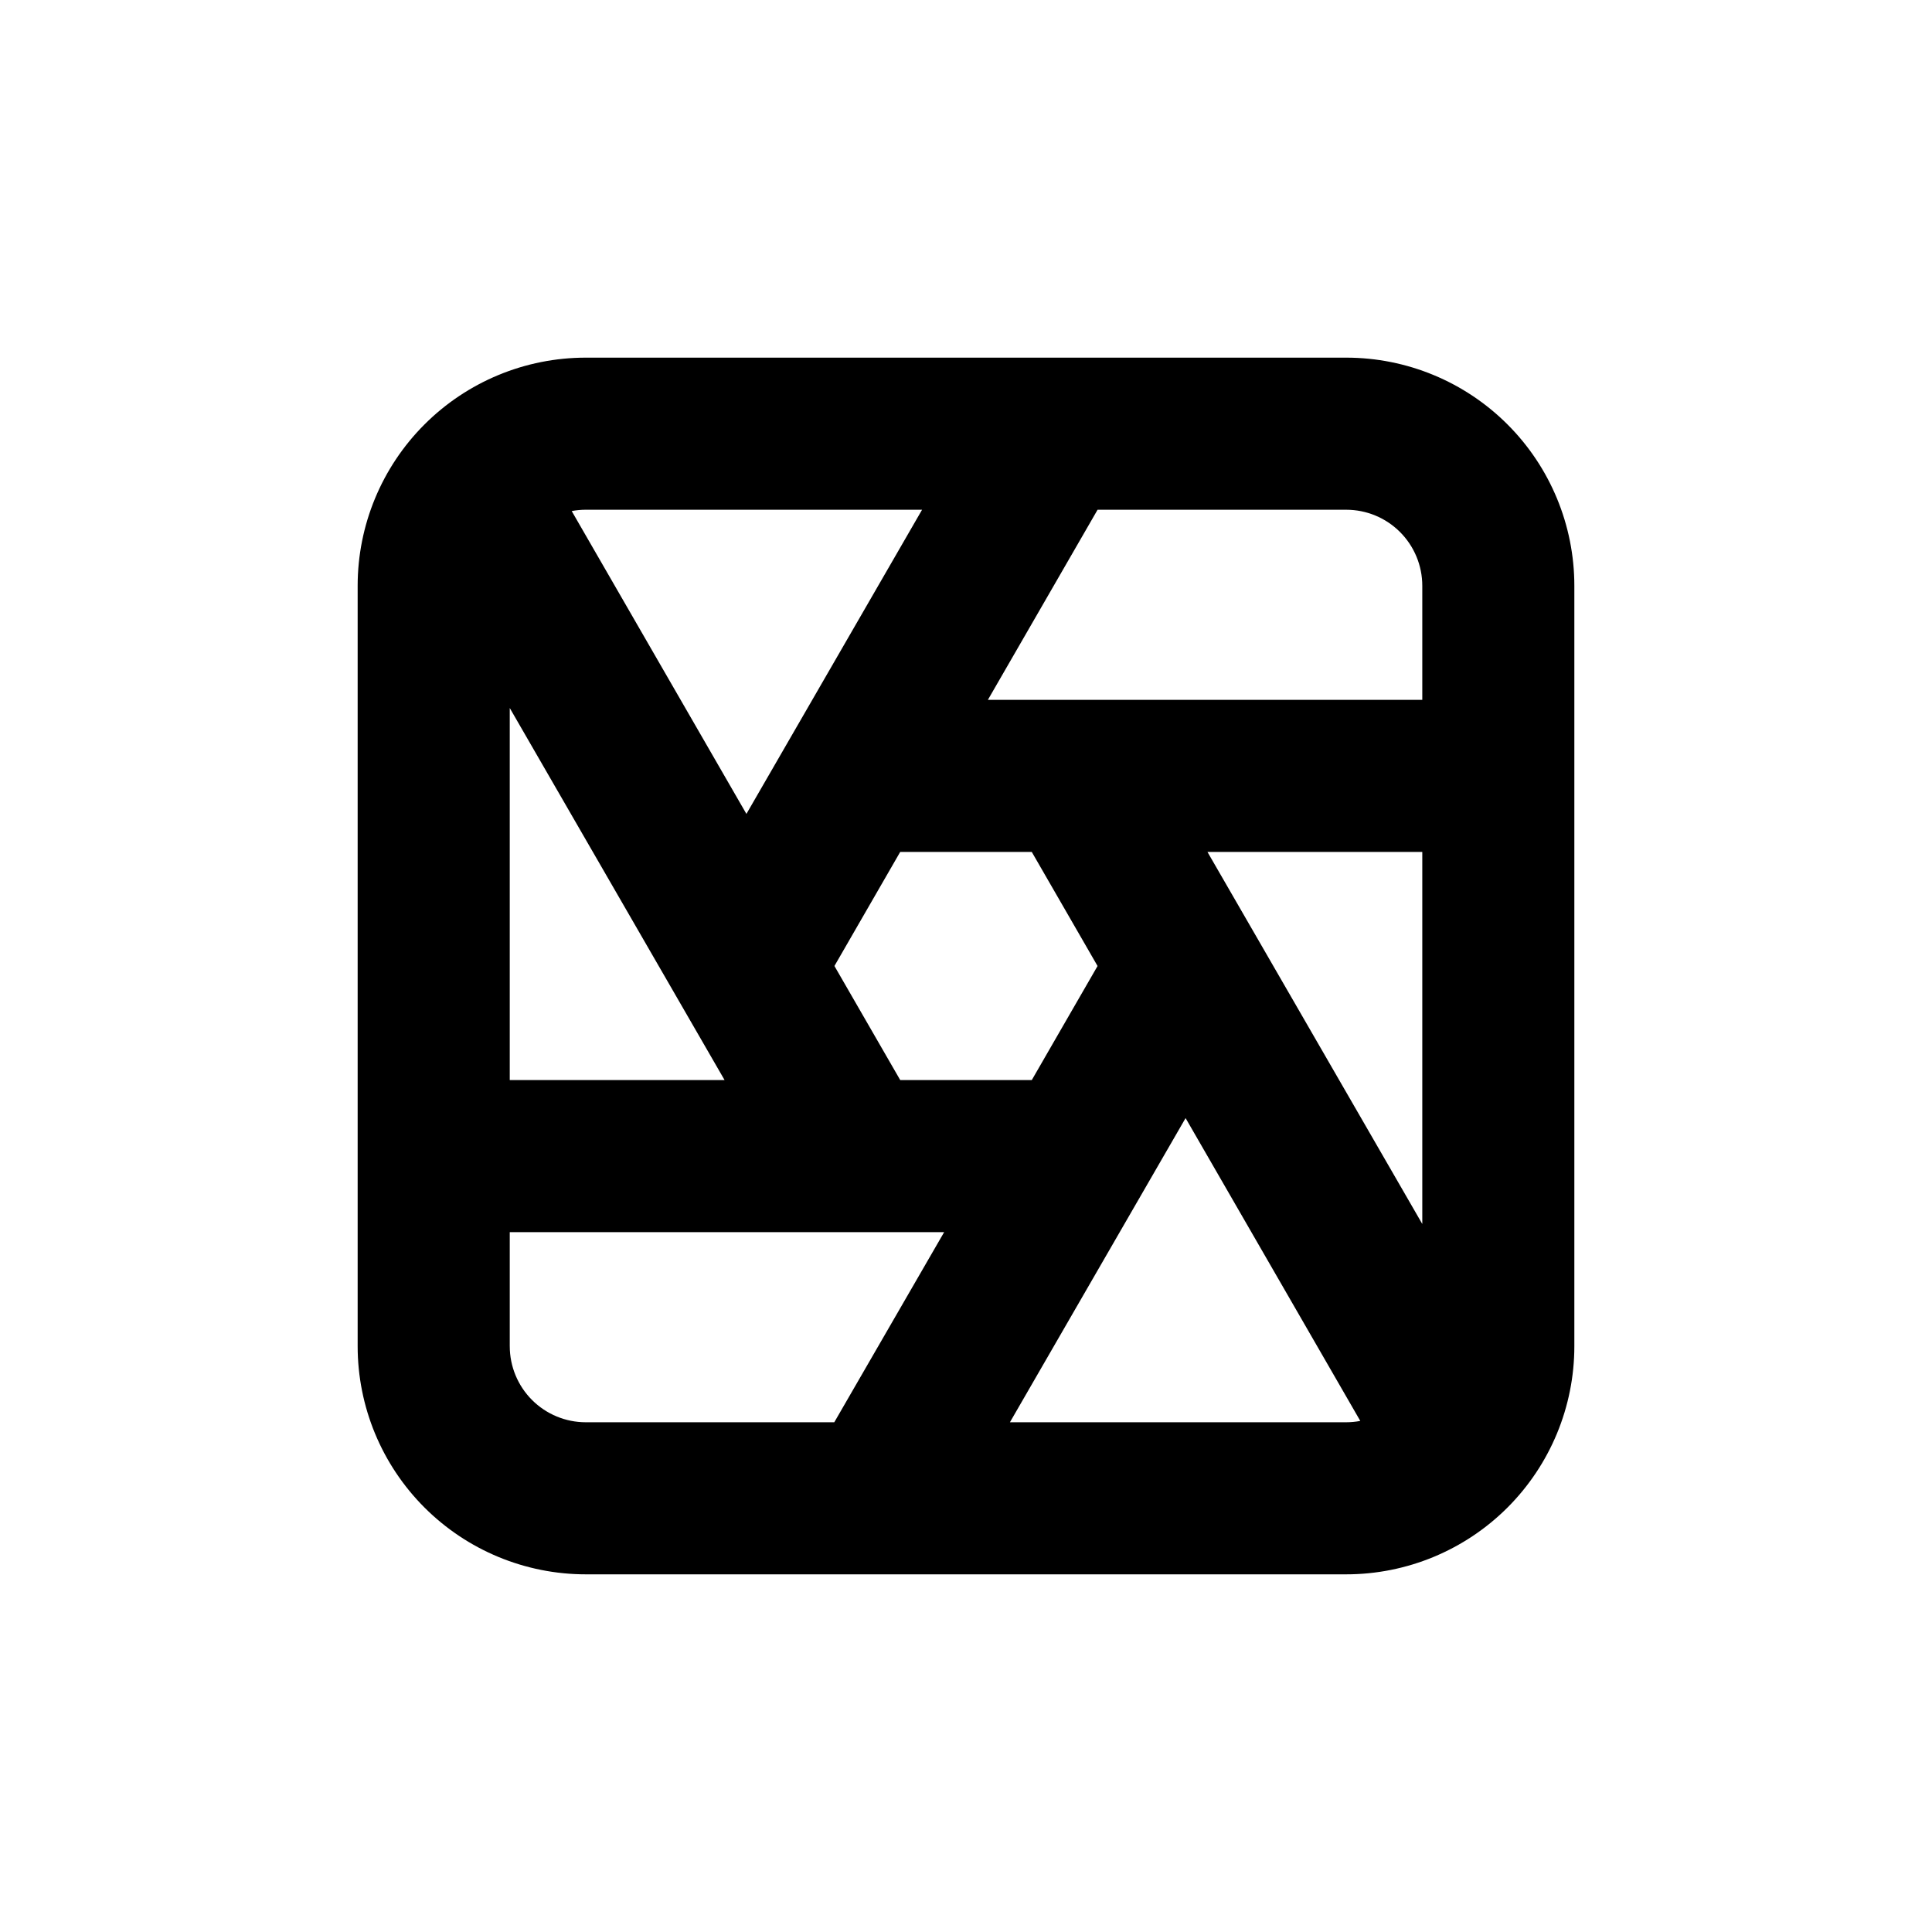 <?xml version="1.0" encoding="UTF-8"?>
<!-- Uploaded to: SVG Repo, www.svgrepo.com, Generator: SVG Repo Mixer Tools -->
<svg fill="#000000" width="800px" height="800px" version="1.1" viewBox="144 144 512 512" xmlns="http://www.w3.org/2000/svg">
 <path d="m500.76 238.78h-201.52c-16.035 0-31.414 6.367-42.75 17.707-11.34 11.336-17.707 26.715-17.707 42.75v201.52c0 16.031 6.367 31.41 17.707 42.75 11.336 11.336 26.715 17.707 42.75 17.707h201.52c16.031 0 31.41-6.371 42.75-17.707 11.336-11.34 17.707-26.719 17.707-42.75v-201.52c0-16.035-6.371-31.414-17.707-42.75-11.34-11.34-26.719-17.707-42.75-17.707zm-112.4 40.305-46.551 80.609-46.301-80.258c1.23-0.234 2.477-0.352 3.731-0.352zm29.07 90.688 17.434 30.23-17.434 30.23-34.863-0.008-17.434-30.23 17.434-30.23zm-138.34-38.141 56.93 98.594h-56.93zm0 169.13v-30.23h115.12l-29.117 50.383h-65.848c-5.348 0-10.473-2.125-14.25-5.902-3.781-3.781-5.902-8.906-5.902-14.25zm132.55 20.152 46.551-80.609 46.301 80.258v-0.004c-1.23 0.234-2.477 0.352-3.727 0.355zm109.28-52.547-56.934-98.598h56.934zm-115.12-138.9 29.07-50.383 65.898 0.004c5.344 0 10.469 2.121 14.25 5.902 3.777 3.777 5.902 8.902 5.902 14.25v30.23z"/>
</svg>
